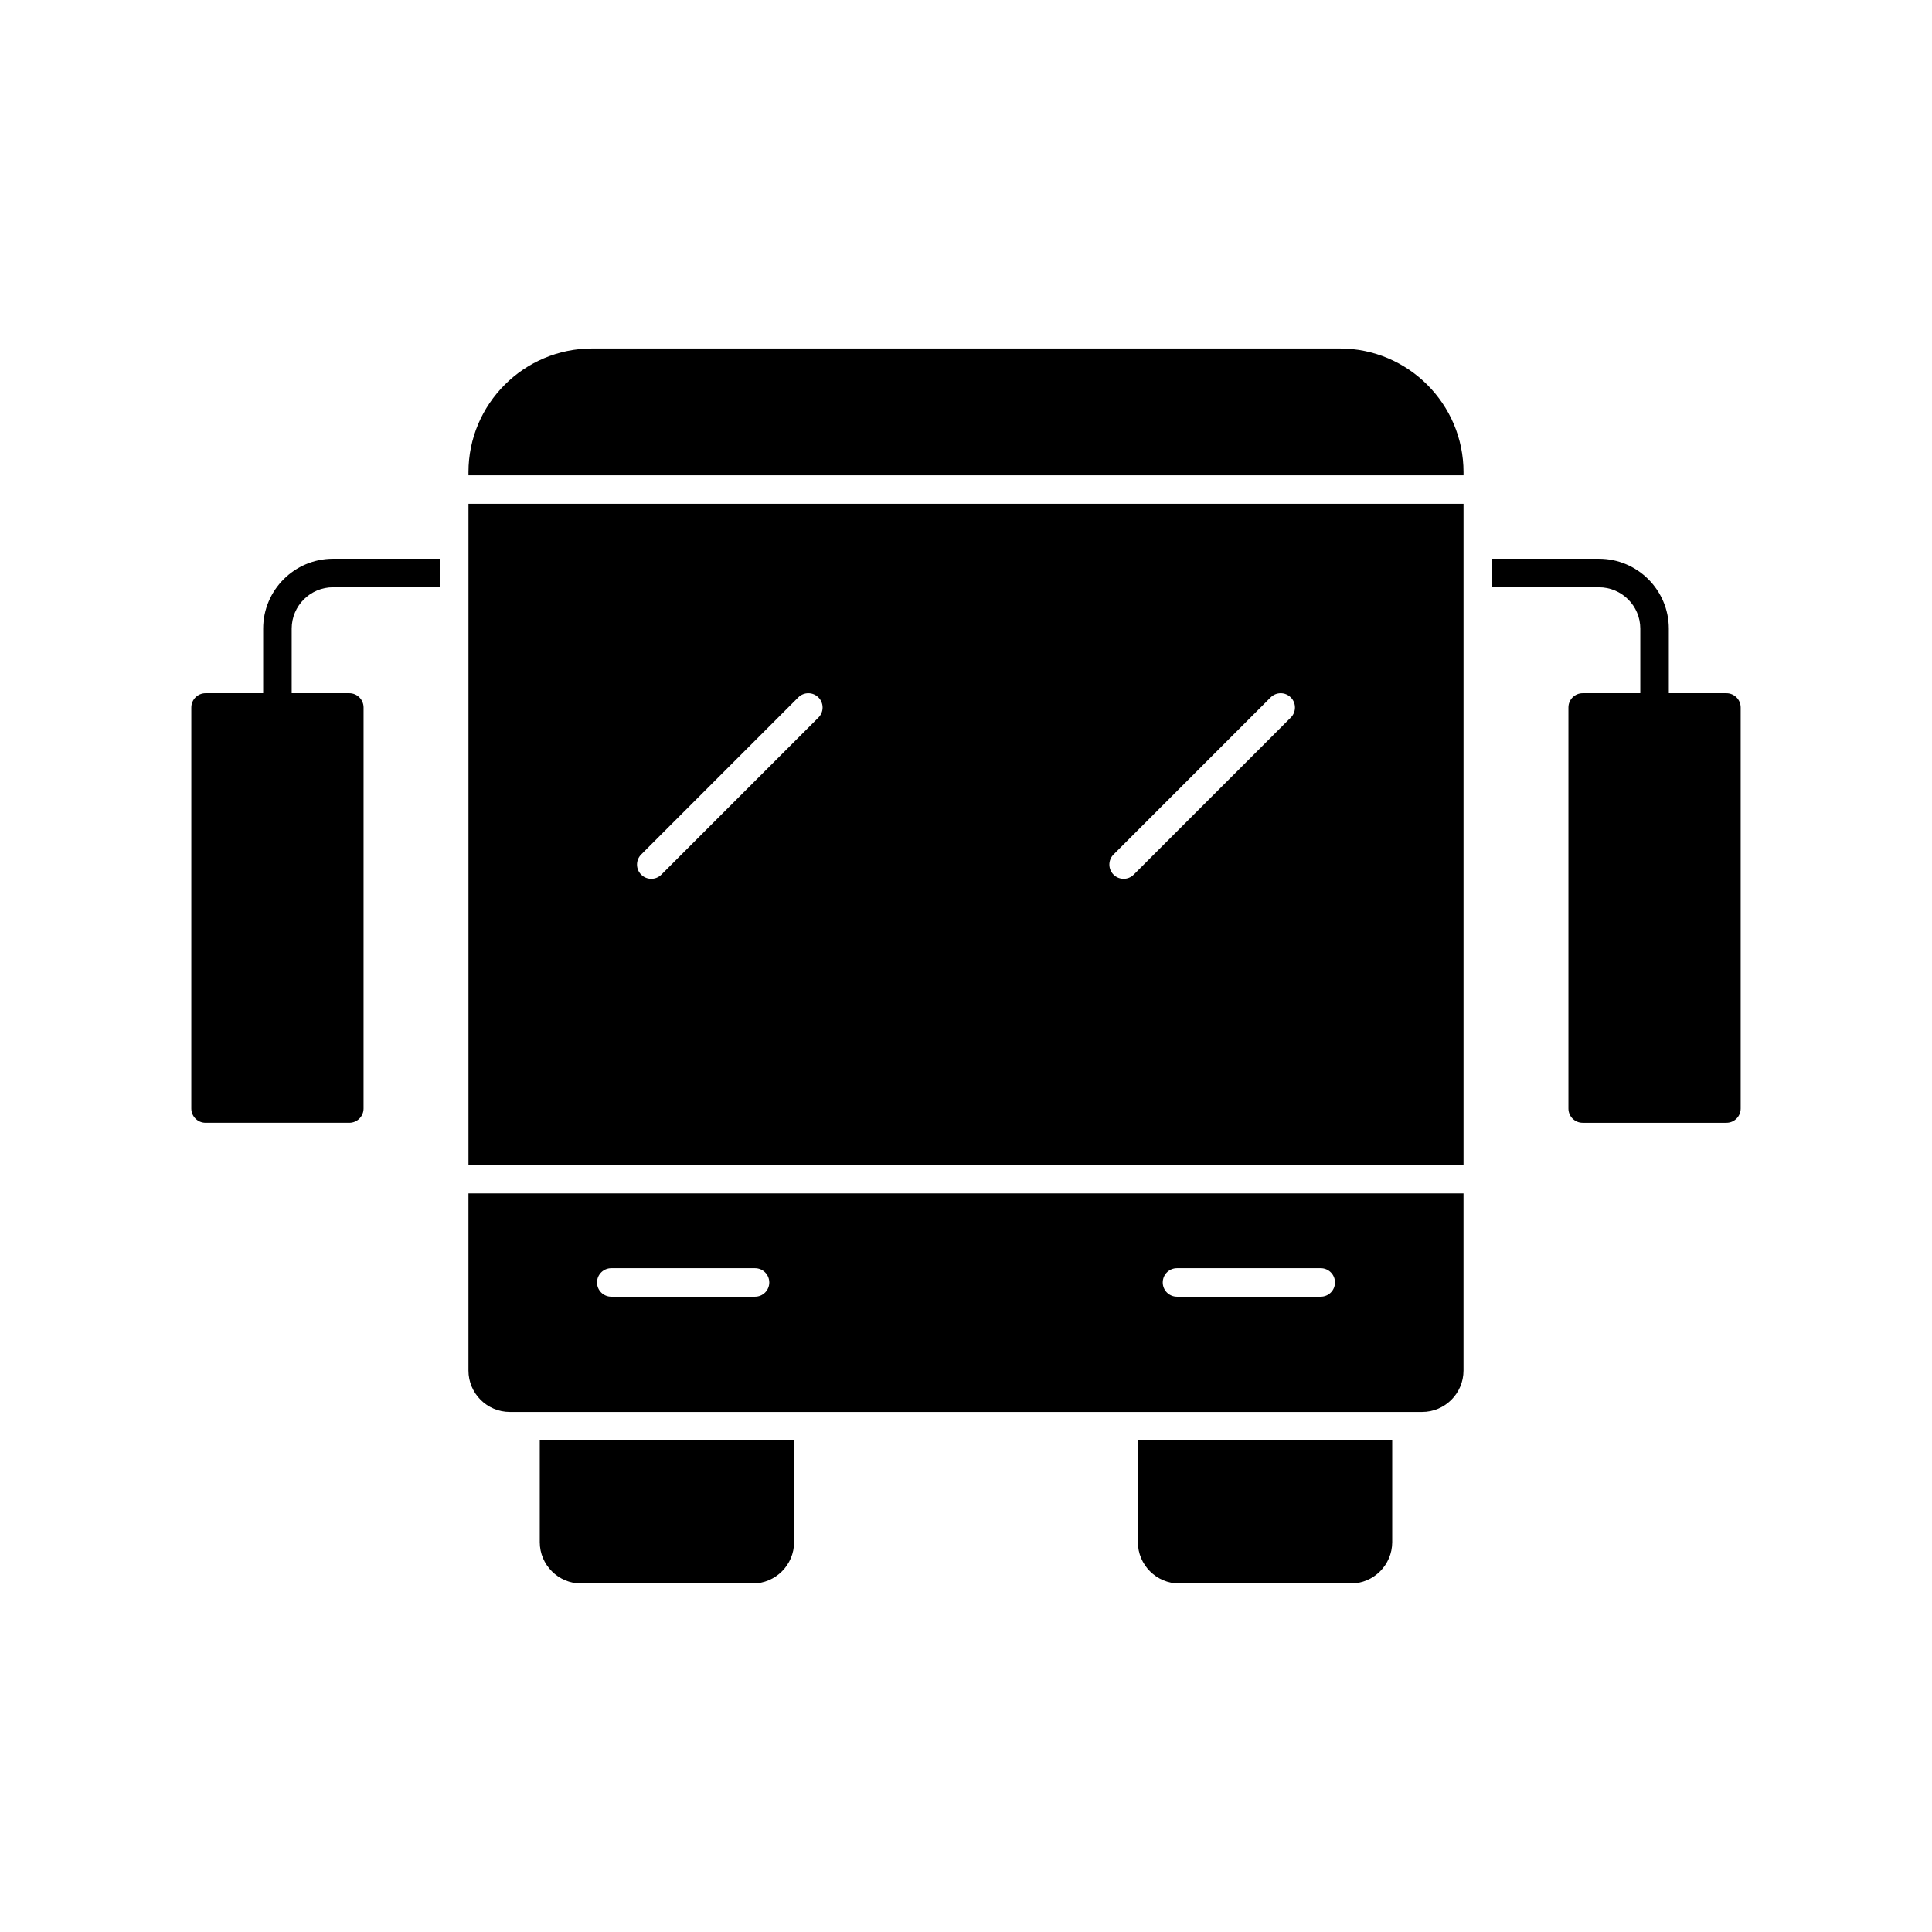 <?xml version="1.0" encoding="UTF-8"?>
<!-- Uploaded to: SVG Repo, www.svgrepo.com, Generator: SVG Repo Mixer Tools -->
<svg fill="#000000" width="800px" height="800px" version="1.1" viewBox="144 144 512 512" xmlns="http://www.w3.org/2000/svg">
 <g>
  <path d="m298.01 563.64h45.465c6.051 0 10.969-4.922 10.969-10.965v-26.941h-67.402v26.941c0 6.043 4.922 10.965 10.969 10.965z"/>
  <path d="m456.52 563.64h45.465c6.047 0 10.965-4.922 10.965-10.965v-26.941h-67.402v26.941c0.004 6.043 4.926 10.965 10.973 10.965z"/>
  <path d="m520.88 518.18c6.047 0 10.965-4.922 10.965-10.965v-46.945h-263.7v46.945c0 6.047 4.922 10.965 10.965 10.965zm-176.79-30.531h-38.094c-2.086 0-3.777-1.691-3.777-3.777 0-2.086 1.691-3.777 3.777-3.777h38.094c2.086 0 3.777 1.691 3.777 3.777 0.004 2.086-1.691 3.777-3.777 3.777zm149.92 0h-38.094c-2.086 0-3.777-1.691-3.777-3.777 0-2.086 1.691-3.777 3.777-3.777h38.094c2.086 0 3.777 1.691 3.777 3.777 0 2.086-1.691 3.777-3.777 3.777z"/>
  <path d="m531.85 277.52h-263.7v175.19h263.7zm-170.96 56.645-41.625 41.629c-0.738 0.738-1.703 1.105-2.672 1.105-0.965 0-1.934-0.367-2.672-1.105-1.477-1.477-1.477-3.867 0-5.344l41.625-41.629c1.477-1.477 3.867-1.477 5.344 0 1.477 1.477 1.477 3.867 0 5.344zm125.18 0-41.625 41.629c-0.738 0.738-1.703 1.105-2.672 1.105-0.965 0-1.934-0.367-2.672-1.105-1.477-1.477-1.477-3.867 0-5.344l41.625-41.629c1.477-1.477 3.867-1.477 5.344 0 1.477 1.477 1.477 3.867 0 5.344z"/>
  <path d="m531.85 269.13c0-18.07-14.707-32.777-32.781-32.777h-198.14c-18.074 0-32.781 14.707-32.781 32.777v0.832h263.7z"/>
  <path d="m601.52 327.71h-15.266v-17.113c0-10.215-8.309-18.523-18.527-18.523h-28.324v7.559h28.324c6.051 0 10.969 4.922 10.969 10.965v17.113h-15.27c-2.086 0-3.777 1.691-3.777 3.777v106.29c0 2.086 1.691 3.777 3.777 3.777h38.094c2.086 0 3.777-1.691 3.777-3.777v-106.29c0-2.086-1.691-3.777-3.777-3.777z"/>
  <path d="m236.57 327.71h-15.27v-17.113c0-6.047 4.922-10.965 10.969-10.965h28.324v-7.559h-28.324c-10.215 0-18.527 8.309-18.527 18.523v17.113h-15.262c-2.086 0-3.777 1.691-3.777 3.777l-0.004 106.29c0 2.086 1.691 3.777 3.777 3.777h38.094c2.086 0 3.777-1.691 3.777-3.777l0.004-106.29c0-2.086-1.695-3.777-3.781-3.777z"/>
 </g>
</svg>